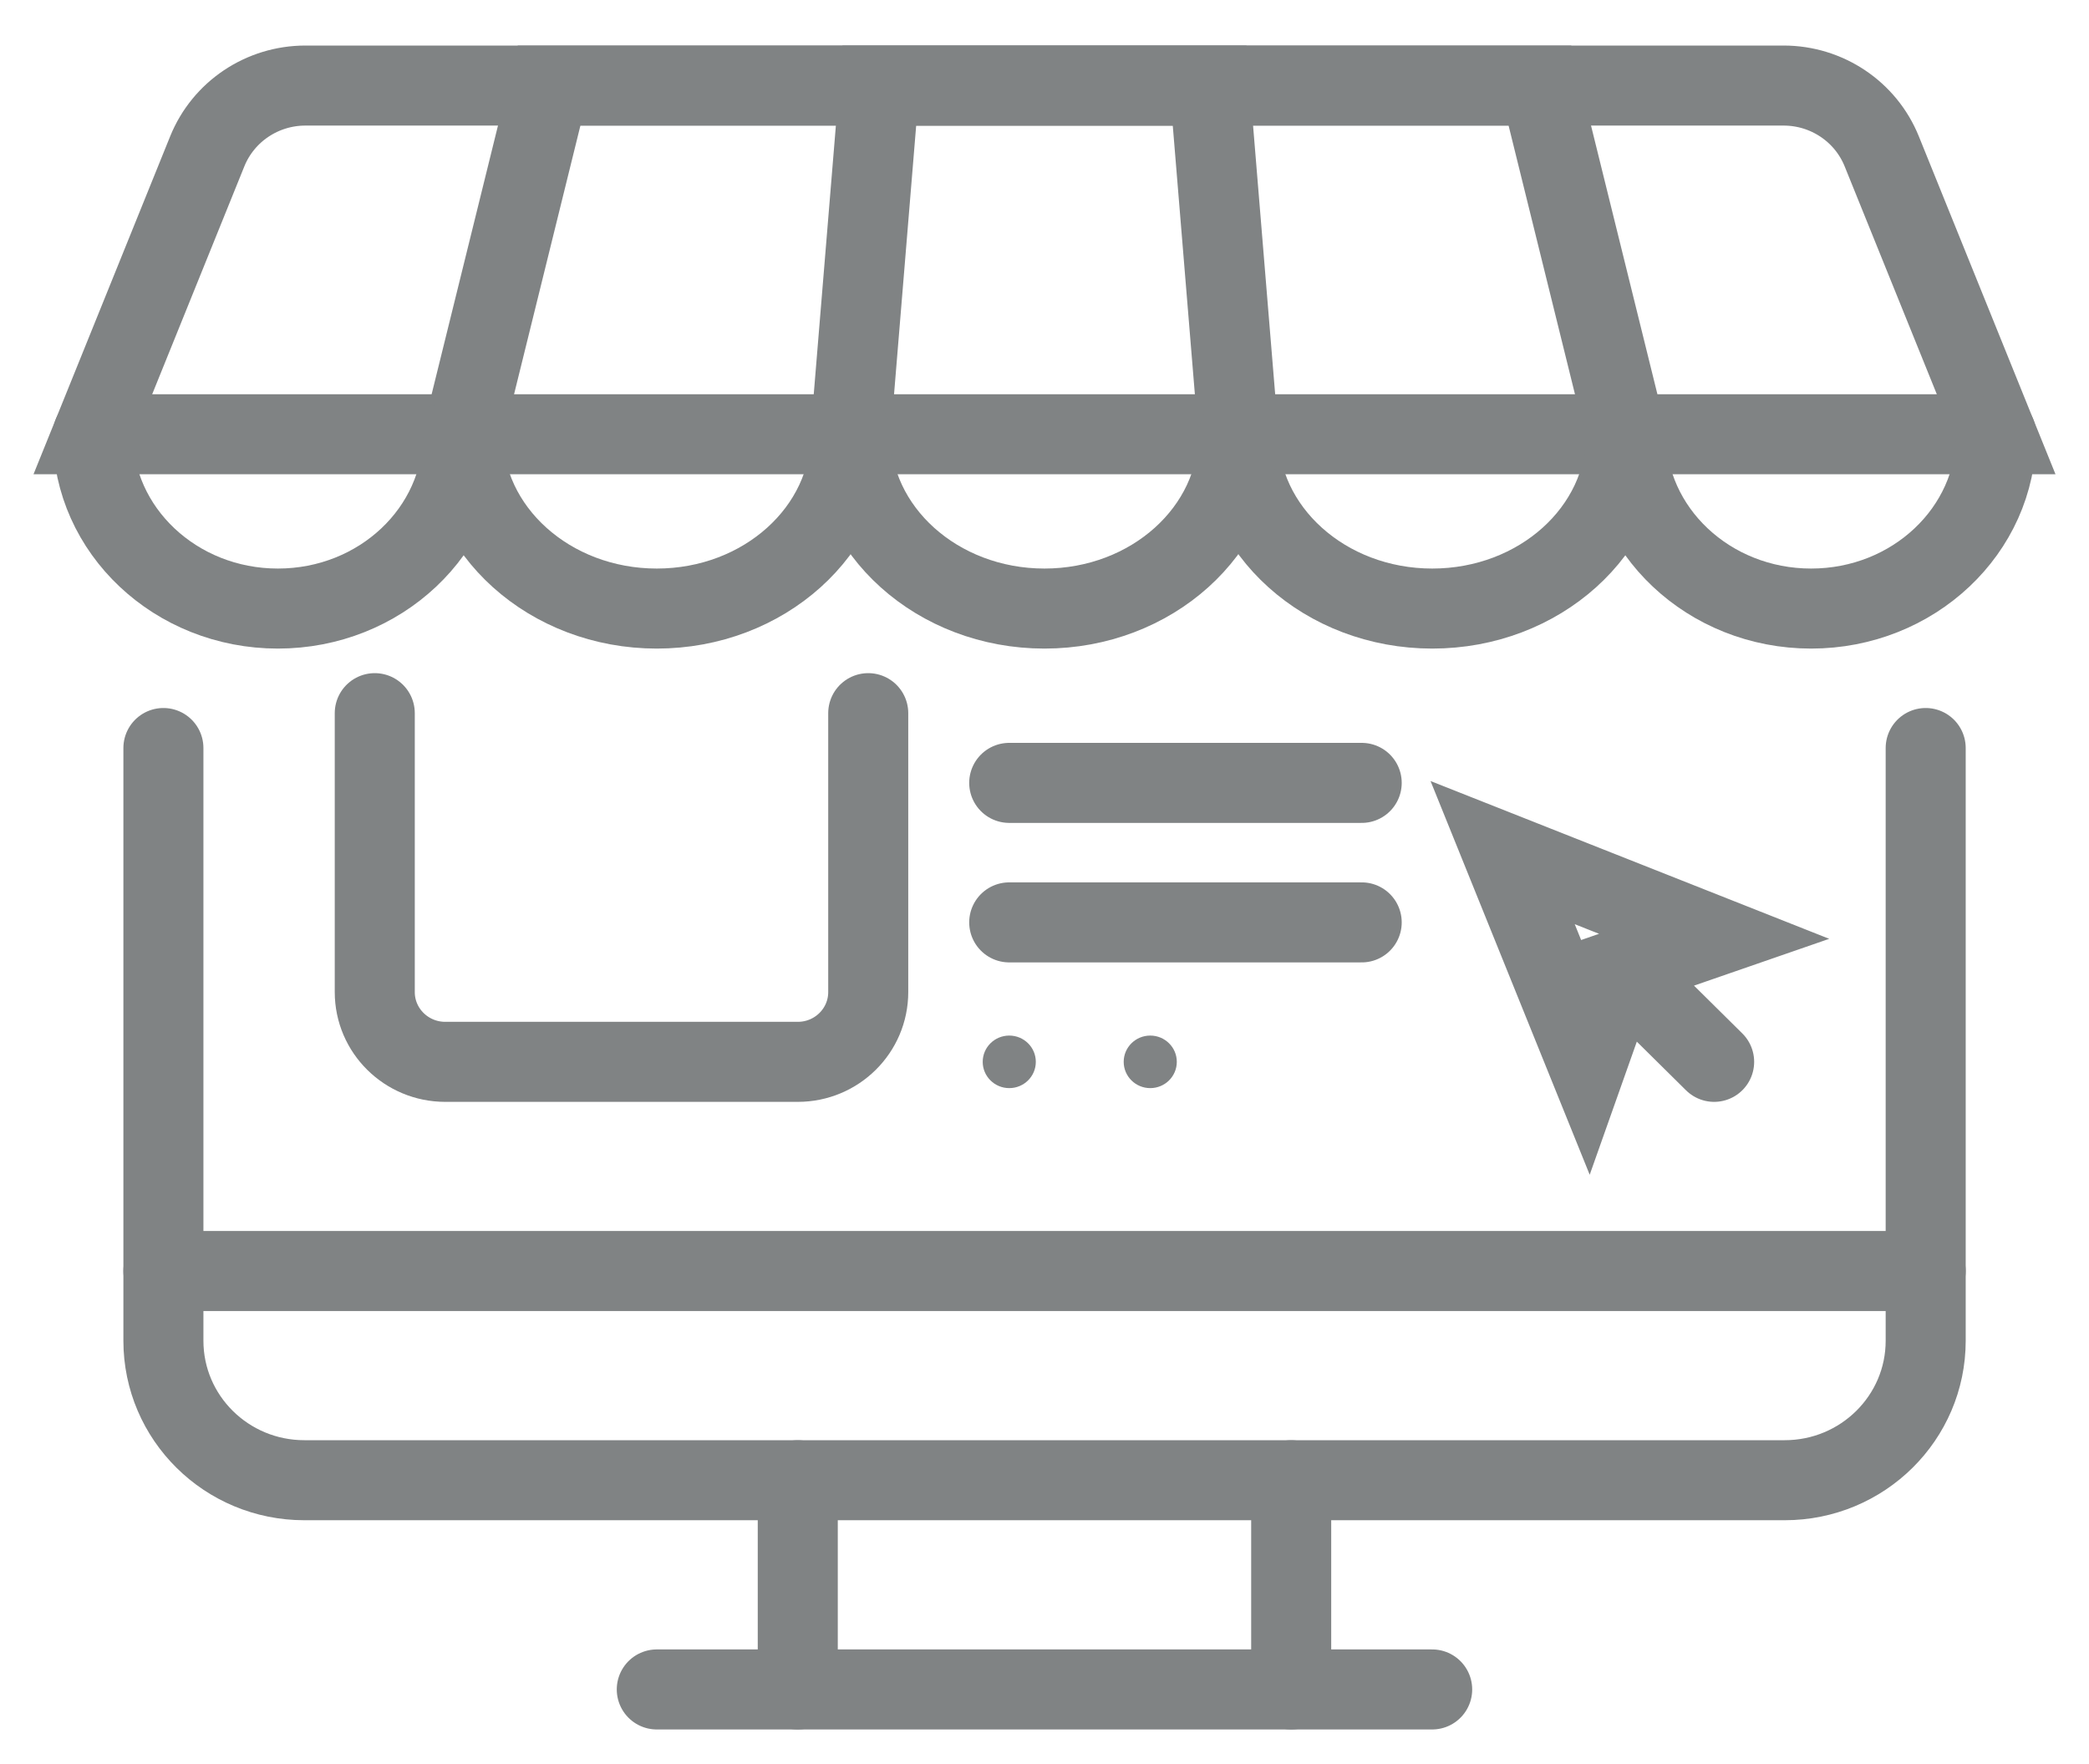 <svg width="45" height="38" viewBox="0 0 45 38" fill="none" xmlns="http://www.w3.org/2000/svg">
<g id="Layer 1">
<g id="Group">
<path id="Vector" d="M17.185 36.392V31.886" stroke="#808384" stroke-width="1.724" stroke-miterlimit="10" stroke-linecap="round"/>
<path id="Vector_2" d="M30.851 36.392H14.148" stroke="#808384" stroke-width="1.724" stroke-miterlimit="10" stroke-linecap="round"/>
<path id="Vector_3" d="M27.814 31.886V36.392" stroke="#808384" stroke-width="1.724" stroke-miterlimit="10" stroke-linecap="round"/>
<path id="Vector_4" d="M3.52 27.379H41.482" stroke="#808384" stroke-width="1.724" stroke-miterlimit="10" stroke-linecap="round"/>
<path id="Vector_5" d="M41.482 16.113V28.881C41.482 30.54 40.122 31.885 38.445 31.885H6.556C4.879 31.885 3.52 30.54 3.52 28.881V16.113" stroke="#808384" stroke-width="1.724" stroke-miterlimit="10" stroke-linecap="round"/>
<path id="Vector_6" d="M43 9.354H2L4.465 3.259C4.811 2.404 5.648 1.843 6.579 1.843H38.421C39.352 1.843 40.189 2.404 40.535 3.259L43 9.354Z" stroke="#808384" stroke-width="1.724" stroke-miterlimit="10" stroke-linecap="round"/>
<path id="Vector_7" d="M9.973 9.354L11.828 1.843H33.172L35.028 9.354" stroke="#808384" stroke-width="1.724" stroke-miterlimit="10" stroke-linecap="round"/>
<path id="Vector_8" d="M18.323 9.354L18.942 1.843H26.057L26.675 9.354" stroke="#808384" stroke-width="1.724" stroke-miterlimit="10" stroke-linecap="round"/>
<path id="Vector_9" d="M36.925 22.873L34.9 20.87L36.925 20.169L32.369 18.366L34.191 22.873L34.9 20.87" stroke="#808384" stroke-width="1.724" stroke-miterlimit="10" stroke-linecap="round"/>
<path id="Vector_10" d="M21.74 16.864H29.333" stroke="#808384" stroke-width="1.724" stroke-miterlimit="10" stroke-linecap="round"/>
<path id="Vector_11" d="M29.333 19.869H21.74" stroke="#808384" stroke-width="1.724" stroke-miterlimit="10" stroke-linecap="round"/>
<ellipse id="Ellipse" cx="21.741" cy="22.873" rx="0.572" ry="0.566" fill="#808384"/>
<ellipse id="Ellipse_2" cx="24.778" cy="22.873" rx="0.572" ry="0.566" fill="#808384"/>
<path id="Vector_12" d="M18.703 15.362V21.37C18.703 22.2 18.024 22.873 17.185 22.873H9.592C8.753 22.873 8.073 22.2 8.073 21.37V15.362" stroke="#808384" stroke-width="1.724" stroke-miterlimit="10" stroke-linecap="round"/>
<path id="Vector_13" d="M9.972 9.353C9.972 11.428 8.188 13.109 5.986 13.109C3.785 13.109 2 11.428 2 9.353" stroke="#808384" stroke-width="1.724" stroke-miterlimit="10" stroke-linecap="round"/>
<path id="Vector_14" d="M18.324 9.353C18.324 11.428 16.454 13.109 14.148 13.109C11.841 13.109 9.972 11.428 9.972 9.353" stroke="#808384" stroke-width="1.724" stroke-miterlimit="10" stroke-linecap="round"/>
<path id="Vector_15" d="M35.027 9.353C35.027 11.428 36.812 13.109 39.014 13.109C41.215 13.109 43 11.428 43 9.353" stroke="#808384" stroke-width="1.724" stroke-miterlimit="10" stroke-linecap="round"/>
<path id="Vector_16" d="M26.677 9.353C26.677 11.428 28.546 13.109 30.853 13.109C33.16 13.109 35.029 11.428 35.029 9.353" stroke="#808384" stroke-width="1.724" stroke-miterlimit="10" stroke-linecap="round"/>
<path id="Vector_17" d="M26.675 9.353C26.675 11.428 24.805 13.109 22.499 13.109C20.193 13.109 18.323 11.428 18.323 9.353" stroke="#808384" stroke-width="1.724" stroke-miterlimit="10" stroke-linecap="round"/>
</g>
</g>
</svg>
